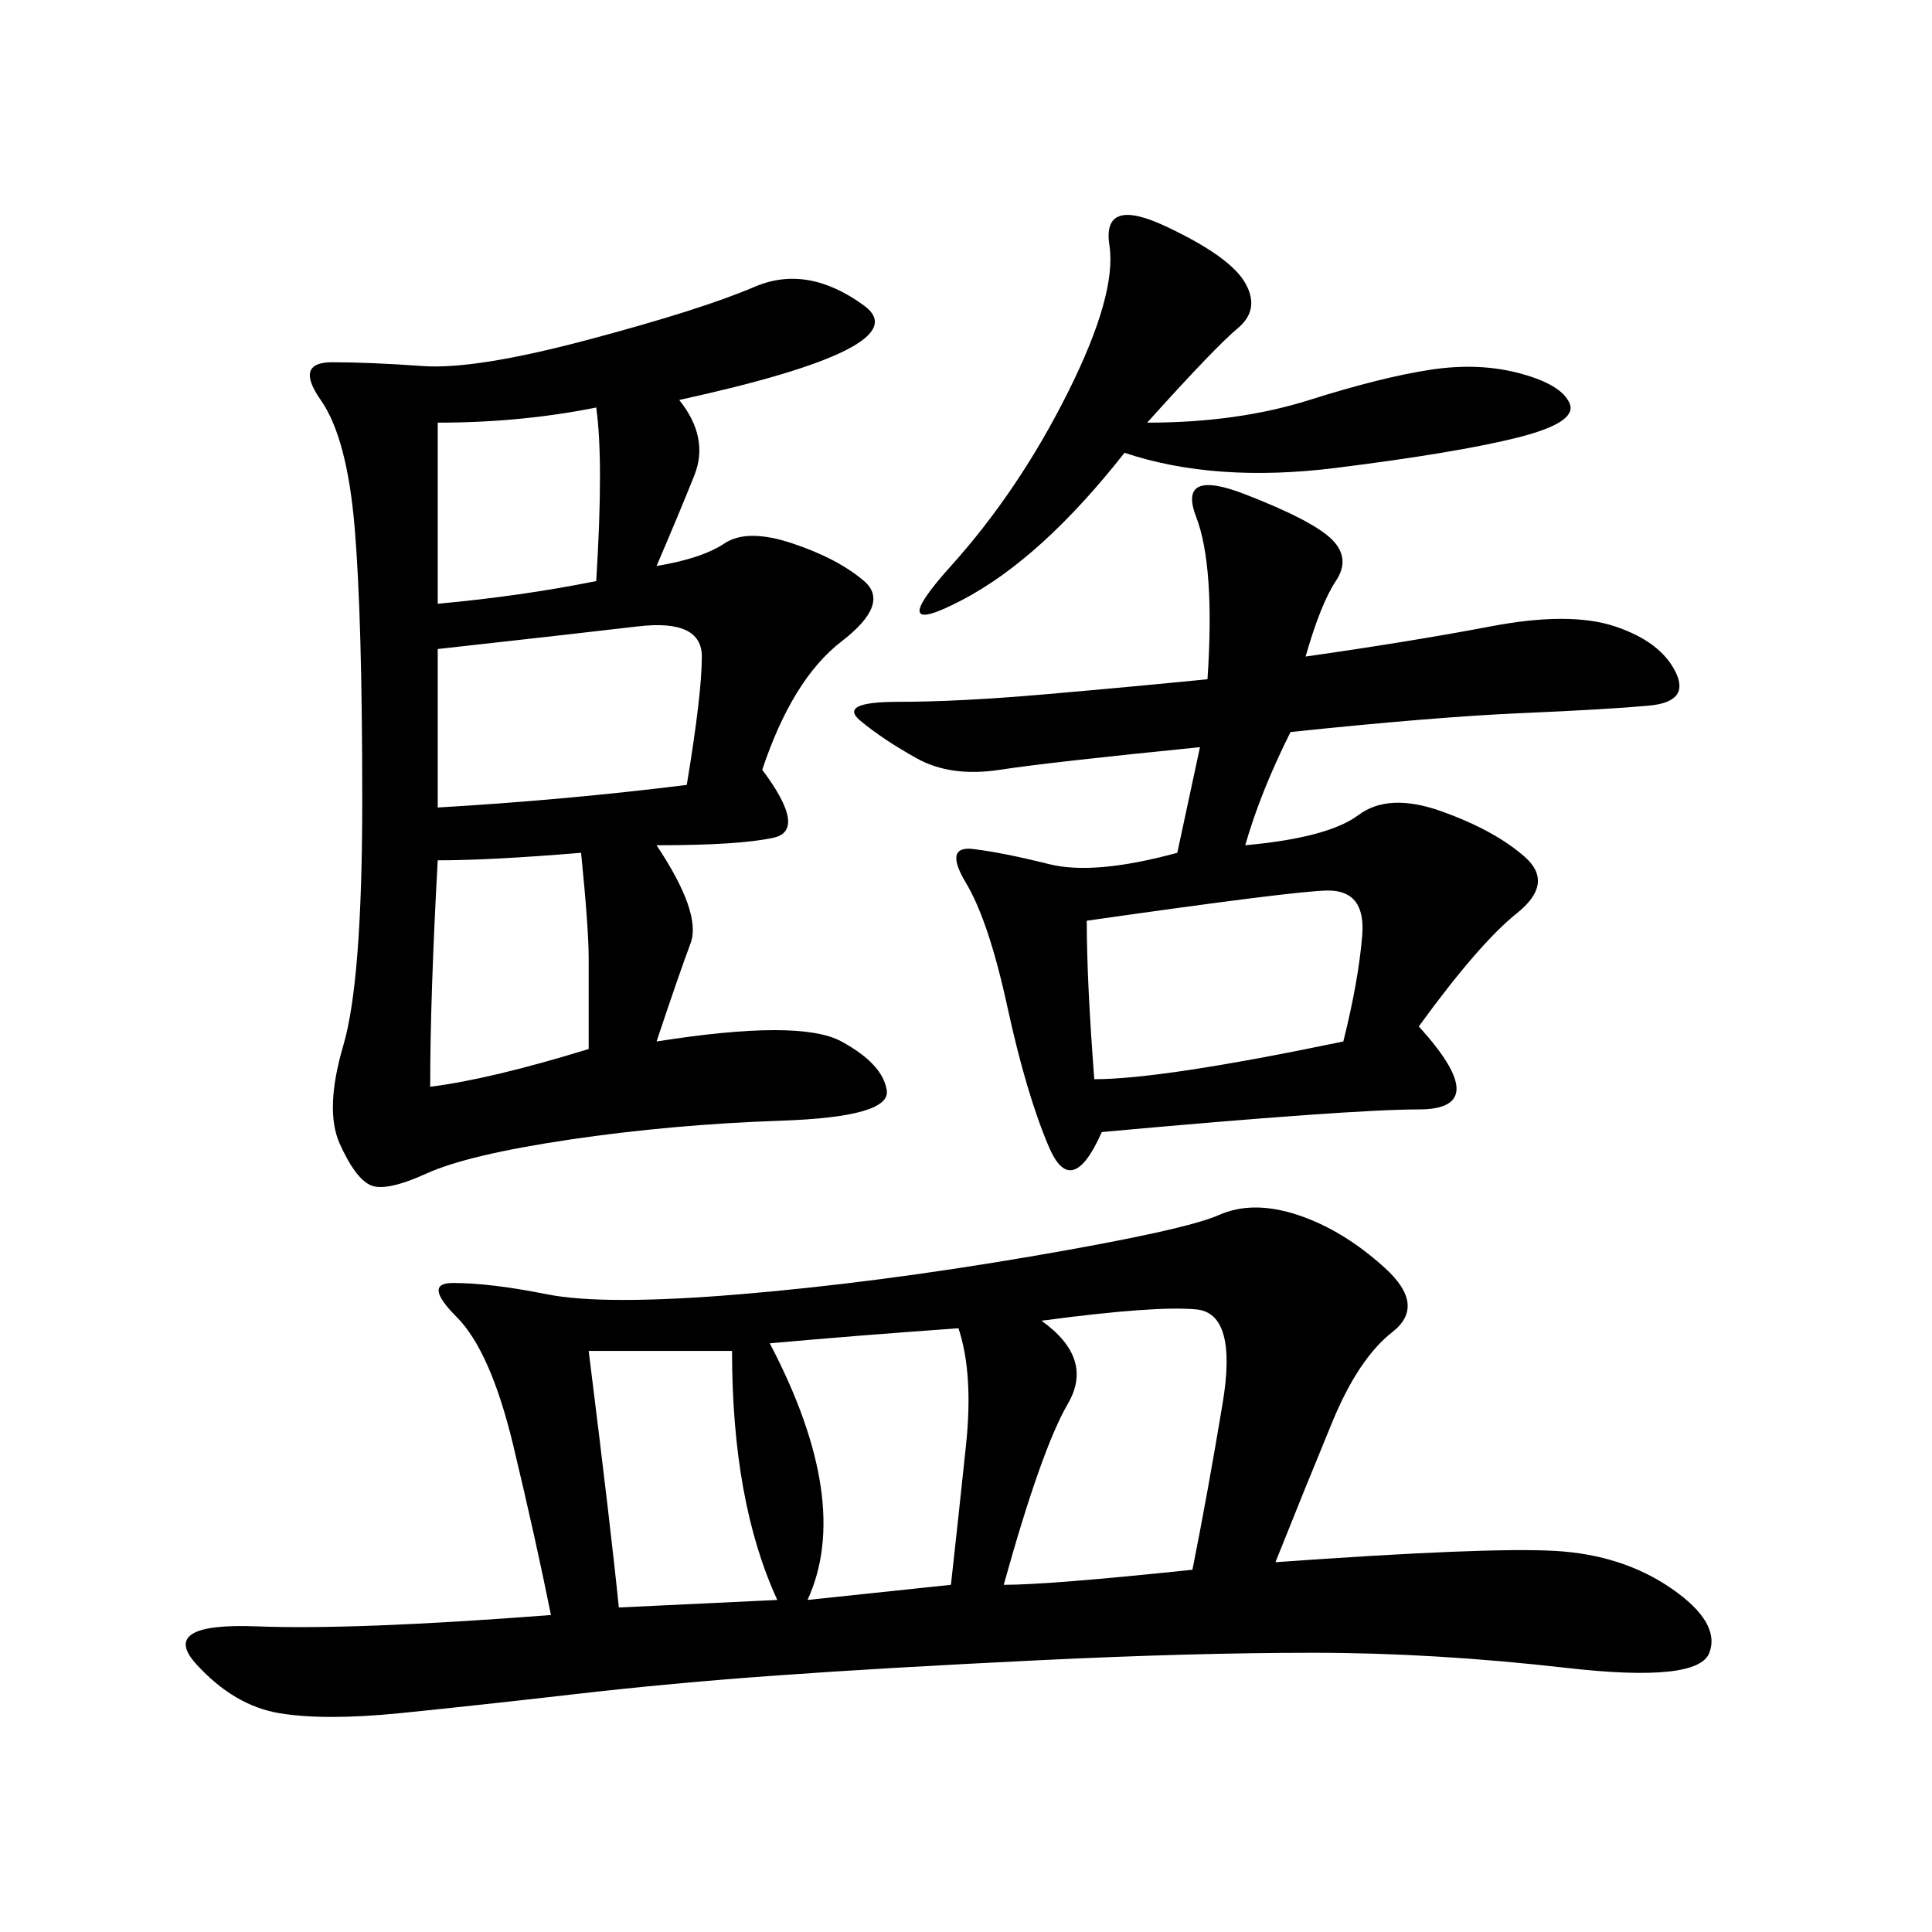<svg xmlns="http://www.w3.org/2000/svg" xmlns:xlink="http://www.w3.org/1999/xlink" width="300" height="300"><path d="M198.05 242.58Q230.86 240.23 241.41 240.82Q251.95 241.41 259.57 246.68Q267.19 251.95 265.43 256.64Q263.67 261.33 243.16 258.98Q222.66 256.64 203.91 256.64L203.91 256.64Q185.16 256.64 161.13 257.81Q137.11 258.98 120.70 260.16Q104.30 261.33 89.06 263.09Q73.83 264.84 62.11 266.02Q50.39 267.19 43.36 266.02Q36.33 264.84 30.47 258.40Q24.61 251.95 39.84 252.54Q55.08 253.13 85.55 250.78L85.55 250.78Q83.20 239.06 79.69 224.41Q76.17 209.77 70.90 204.49Q65.63 199.22 70.31 199.22L70.31 199.22Q76.17 199.22 84.96 200.98Q93.75 202.73 114.84 200.98Q135.94 199.22 159.96 195.12Q183.98 191.02 189.26 188.67Q194.53 186.33 201.56 188.67Q208.59 191.02 215.04 196.88Q221.48 202.73 216.21 206.84Q210.94 210.94 206.84 220.90Q202.73 230.86 198.05 242.58L198.05 242.58ZM105.47 62.11Q110.16 67.97 107.81 73.83Q105.47 79.69 101.95 87.89L101.95 87.89Q108.98 86.72 112.50 84.38Q116.02 82.03 123.05 84.38Q130.08 86.72 134.18 90.23Q138.28 93.75 130.66 99.61Q123.05 105.47 118.36 119.53L118.36 119.53Q125.39 128.91 120.12 130.08Q114.84 131.25 101.95 131.25L101.95 131.25Q108.98 141.80 107.23 146.48Q105.47 151.17 101.95 161.72L101.95 161.72Q124.22 158.20 130.66 161.72Q137.11 165.23 137.70 169.34Q138.28 173.44 121.29 174.02Q104.30 174.61 88.48 176.95Q72.66 179.30 66.21 182.23Q59.77 185.16 57.42 183.98Q55.08 182.81 52.73 177.54Q50.39 172.27 53.32 162.30Q56.25 152.34 56.25 124.22L56.25 124.22Q56.25 96.09 55.08 82.03Q53.91 67.97 49.80 62.11Q45.70 56.25 51.56 56.25L51.56 56.25Q57.42 56.25 65.63 56.84Q73.83 57.42 91.41 52.73Q108.98 48.05 117.19 44.53Q125.39 41.02 134.18 47.46Q142.97 53.91 105.47 62.11L105.47 62.11ZM202.73 101.95Q219.14 99.61 231.45 97.27Q243.75 94.92 250.78 97.27Q257.81 99.61 260.16 104.30Q262.50 108.98 256.05 109.57Q249.61 110.16 236.13 110.74Q222.66 111.33 200.39 113.67L200.39 113.67Q195.70 123.05 193.36 131.25L193.36 131.25Q206.25 130.08 210.94 126.56Q215.63 123.05 223.83 125.98Q232.03 128.91 236.72 133.01Q241.41 137.11 235.55 141.80Q229.69 146.48 220.31 159.38L220.31 159.38Q232.03 172.27 220.31 172.27L220.31 172.27Q209.77 172.27 171.09 175.78L171.09 175.78Q166.41 186.33 162.89 178.13Q159.38 169.92 156.45 156.45Q153.52 142.97 150 137.11Q146.48 131.25 151.17 131.84Q155.86 132.42 162.89 134.18Q169.92 135.94 182.81 132.42L182.81 132.42L186.33 116.02Q162.89 118.36 155.27 119.53Q147.66 120.70 142.38 117.77Q137.11 114.84 133.59 111.91Q130.08 108.98 139.45 108.98L139.45 108.98Q148.83 108.98 162.30 107.81Q175.78 106.64 187.50 105.47L187.50 105.47Q188.67 87.89 185.74 80.27Q182.81 72.66 193.36 76.76Q203.91 80.86 206.84 83.79Q209.77 86.72 207.42 90.23Q205.08 93.75 202.73 101.95L202.73 101.95ZM178.13 65.63Q192.19 65.63 203.32 62.11Q214.45 58.59 222.07 57.42Q229.69 56.25 236.13 58.01Q242.58 59.77 243.75 62.70Q244.92 65.63 235.55 67.97Q226.17 70.31 207.42 72.66Q188.67 75 174.61 70.31L174.61 70.31Q161.72 86.72 149.41 93.16Q137.11 99.61 147.66 87.89Q158.20 76.17 165.82 60.94Q173.44 45.70 172.27 38.09Q171.09 30.47 181.05 35.16Q191.02 39.84 193.36 43.95Q195.70 48.05 192.19 50.98Q188.67 53.91 178.13 65.63L178.13 65.63ZM155.86 246.09Q162.89 246.09 185.16 243.75L185.16 243.75Q187.50 232.03 189.84 217.97Q192.19 203.91 185.74 203.32Q179.30 202.73 161.72 205.08L161.72 205.08Q169.92 210.94 165.82 217.97Q161.72 225 155.86 246.09L155.86 246.09ZM168.75 142.97Q168.75 152.34 169.92 167.58L169.92 167.58Q180.47 167.58 208.59 161.72L208.59 161.72Q210.94 152.34 211.52 145.31Q212.11 138.28 206.25 138.28L206.25 138.28Q201.56 138.28 168.75 142.97L168.75 142.97ZM67.97 100.78L67.97 125.39Q87.89 124.22 106.64 121.88L106.64 121.88Q108.98 107.81 108.98 101.95L108.98 101.95Q108.98 96.09 99.02 97.27Q89.06 98.44 67.97 100.78L67.97 100.78ZM119.53 208.59Q132.42 233.20 125.39 248.44L125.39 248.44L147.66 246.09Q148.83 235.55 150 224.41Q151.17 213.28 148.83 206.25L148.83 206.25Q132.42 207.42 119.53 208.59L119.53 208.59ZM91.41 209.77Q94.92 237.89 96.09 249.61L96.09 249.61L120.70 248.44Q113.67 233.20 113.67 209.77L113.67 209.77L91.41 209.77ZM66.80 168.75Q76.17 167.58 91.41 162.89L91.41 162.89L91.41 148.83Q91.41 144.14 90.23 132.42L90.23 132.42Q76.17 133.59 67.97 133.59L67.97 133.59Q66.80 154.69 66.80 168.75L66.80 168.75ZM67.97 65.63L67.97 93.75Q80.86 92.58 92.58 90.23L92.58 90.23Q93.75 71.48 92.58 63.28L92.58 63.28Q80.86 65.63 67.97 65.63L67.97 65.63Z"/></svg>
